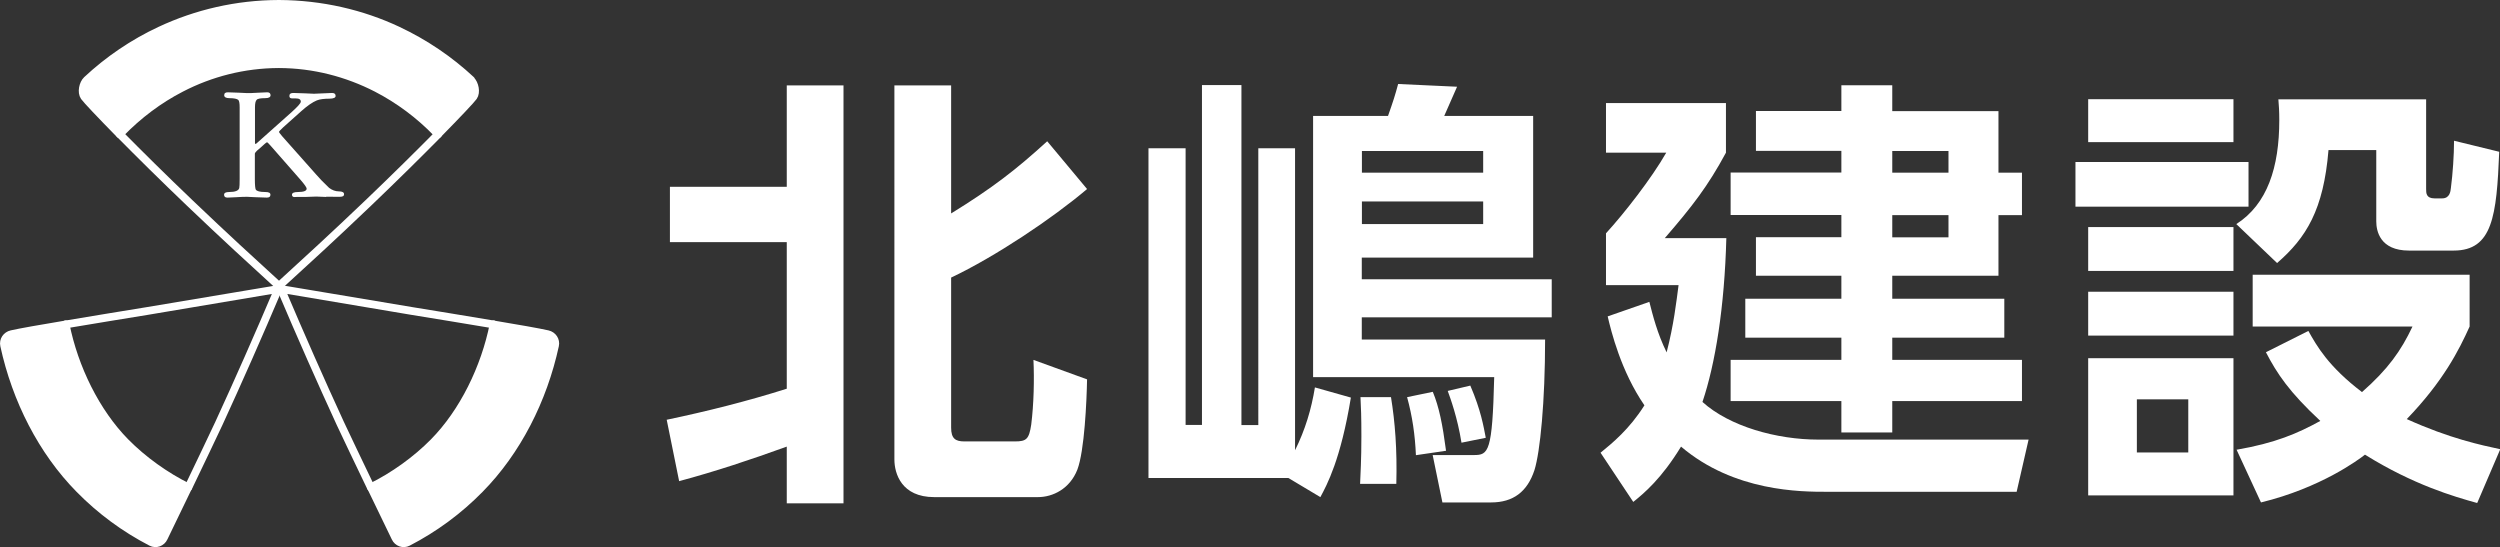 <?xml version="1.0" encoding="UTF-8"?><svg id="_レイヤー_2" xmlns="http://www.w3.org/2000/svg" viewBox="0 0 192.56 42.15"><rect x="0" y="0" width="192.56" height="42.15" fill="#333333" stroke="none"/><defs><style>.cls-1{fill:none;}.cls-1,.cls-2{stroke:#fff;stroke-linecap:round;stroke-linejoin:round;stroke-width:.6px;}.cls-2,.cls-3{fill:#fff;}.cls-3{stroke-width:0px;}</style></defs><g id="_レイヤー_2-2"><path class="cls-1" d="M14.51,37.54c.91-1.9,1.87-3.9,2.35-4.93,1.46-3.17,3.09-6.86,4.57-10.35-.03,0-6.03,1.02-10.12,1.7-1.62.27-4.09.66-6.25,1.03"/><path class="cls-2" d="M5.06,24.99c-1.87.31-3.51.6-4.17.75-.4.09-.66.47-.57.87.91,4.19,2.92,8.15,5.8,11.07,1.61,1.64,3.48,3.02,5.53,4.08.36.19.8.03.97-.34.39-.8,1.12-2.31,1.88-3.89-1.74-.85-3.49-2.11-4.83-3.47-2.28-2.31-3.95-5.73-4.62-9.08Z"/><path class="cls-1" d="M28.56,37.54c-.91-1.9-1.87-3.9-2.35-4.93-1.46-3.17-3.09-6.86-4.57-10.35.03,0,6.03,1.02,10.12,1.7,1.62.27,4.09.66,6.25,1.03"/><path class="cls-2" d="M38.01,24.99c1.87.31,3.51.6,4.17.75.4.09.66.47.57.87-.91,4.19-2.92,8.15-5.8,11.07-1.61,1.64-3.48,3.02-5.53,4.08-.36.19-.8.03-.97-.34-.39-.8-1.12-2.31-1.88-3.89,1.74-.85,3.49-2.11,4.83-3.47,2.28-2.31,3.95-5.73,4.62-9.08Z"/><path class="cls-3" d="M25.12,15.17l-.76-.03c-.17,0-.46.01-.87.03h-.64c-.13.01-.21.01-.24,0-.08-.03-.12-.08-.12-.17,0-.14.15-.21.46-.21.45,0,.67-.09.67-.26,0-.09-.16-.32-.49-.7l-2.28-2.6c-.16-.18-.25-.27-.28-.27s-.09.04-.19.13c-.1.09-.36.33-.59.52-.1.1-.16.18-.16.23v1.95c0,.47.03.74.07.81.08.13.33.19.73.19.27,0,.4.06.4.21s-.09.22-.28.22c-.18,0-.46-.01-.87-.03l-.63-.03h-.1c-.17,0-.46.01-.75.03l-.66.03h-.03c-.17,0-.25-.08-.25-.22s.13-.21.39-.21c.46,0,.73-.1.78-.31.02-.08.03-.31.03-.7v-5.51c0-.3-.03-.49-.1-.57-.1-.09-.33-.14-.7-.14-.25,0-.39-.08-.39-.22,0-.16.09-.23.28-.23.18,0,.46.01.85.03l.63.03c.17.01.46-.01.87-.03l.66-.03h.04c.16,0,.24.09.24.23s-.14.22-.4.22c-.37,0-.6.04-.67.13-.09.09-.13.28-.13.58v2.65c0,.1,0,.16.02.16.04.01.09-.01.15-.08l2.67-2.38c.45-.41.69-.67.69-.79,0-.17-.13-.25-.39-.25h-.27c-.15,0-.22-.06-.22-.19,0-.16.1-.23.3-.23s.49.01.93.03l.66.03c.16,0,.39-.01.7-.03.31-.01.54-.03.7-.03.18,0,.27.08.27.22.01.14-.15.22-.48.22-.4,0-.73.04-.96.13-.34.14-.73.41-1.18.81l-1.41,1.26c-.22.21-.33.32-.33.36s.09.14.25.34l2.62,2.95c.21.25.54.59.99,1.02.24.18.49.27.75.27.27,0,.4.08.4.21,0,.16-.1.21-.38.21-.19,0-.52,0-.99-.01Z"/><path class="cls-1" d="M9.3,10.25s-.05.06-.07.09c1.45,1.47,3.35,3.35,5.38,5.29,2.84,2.71,4.64,4.35,6.86,6.38v.04s.01-.01.02-.02c0,0,.01.01.02.02v-.04c2.22-2.03,4.02-3.67,6.86-6.38,2.03-1.94,3.93-3.82,5.38-5.29-.02-.03-.05-.07-.07-.09"/><path class="cls-2" d="M36.29,6.16c-1.66-1.55-3.57-2.84-5.65-3.82-2.77-1.3-5.87-2.02-9.13-2.04h0s-.01,0-.02,0c0,0-.01,0-.02,0h0c-3.26.01-6.35.74-9.13,2.04-2.08.97-3.99,2.27-5.65,3.82-.3.28-.44.95-.2,1.29.17.24,1.21,1.34,2.74,2.9.02-.03.05-.07.07-.09,1.37-1.41,2.94-2.59,4.65-3.47,2.28-1.18,4.83-1.84,7.51-1.85h0s.01,0,.02,0c0,0,.01,0,.02,0h0c2.68.01,5.23.68,7.51,1.85,1.72.89,3.29,2.06,4.65,3.47.03.03.05.06.07.09,1.53-1.56,2.57-2.66,2.74-2.9.24-.34.1-1-.2-1.29Z"/><path class="cls-3" d="M51.36,32.33c3.1-.65,6.21-1.43,9.24-2.39v-11.29h-9v-4.26h9v-7.81h4.37v32.19h-4.37v-4.37c-2.73.99-5.49,1.91-8.29,2.66l-.96-4.74ZM68.89,6.58h4.37v9.86c3.21-1.98,5.01-3.38,7.4-5.56l3.07,3.68c-2.69,2.28-7.09,5.22-10.47,6.82v11.56c0,.85.34,1.06,1.02,1.06h3.89c.89,0,1.09-.17,1.26-1.3.2-1.6.24-3.48.17-4.98l4.13,1.5c-.03,1.67-.2,5.52-.75,6.96-.58,1.47-1.88,2.11-3.04,2.11h-7.98c-2.52,0-3.07-1.81-3.07-2.9V6.58Z"/><path class="cls-3" d="M104.05,30.62c-.78,4.77-1.84,6.72-2.35,7.67l-2.46-1.47h-10.78V11.42h2.86v21.31h1.26V6.55h3.04v26.19h1.3V11.42h2.83v23.26c.78-1.57,1.26-3.17,1.53-4.84l2.76.78ZM106.91,8.93c.41-1.16.55-1.6.78-2.46l4.54.21c-.34.78-.75,1.71-.99,2.25h6.85v10.91h-13.2v1.67h14.63v2.93h-14.63v1.71h14.12c0,4.77-.38,8.66-.82,10.06-.55,1.67-1.64,2.49-3.34,2.49h-3.75l-.75-3.65h3.17c1.13,0,1.43-.21,1.57-6h-13.95V8.93h5.76ZM104.76,37.27c.03-.78.1-1.84.1-3.68,0-1.47-.03-2.25-.07-3h2.35c.31,1.91.48,4.02.41,6.68h-2.8ZM114.24,11.63h-9.34v1.67h9.34v-1.67ZM114.24,15.52h-9.34v1.74h9.34v-1.74ZM109.06,35.06c-.07-1.57-.27-2.97-.68-4.47l1.98-.41c.48,1.16.75,2.49,1.02,4.54l-2.32.34ZM112.57,34.1c-.31-1.94-.85-3.41-1.06-3.99l1.74-.41c.82,1.91,1.02,3.14,1.19,4.02l-1.88.38Z"/><path class="cls-3" d="M156.25,33.86l-.92,4.02h-14.6c-2.01,0-7.16,0-11.25-3.48-1.5,2.46-2.83,3.58-3.68,4.26l-2.52-3.79c.92-.75,2.22-1.81,3.38-3.65-1.81-2.63-2.56-5.7-2.83-6.85l3.21-1.12c.27,1.06.61,2.42,1.33,3.89.55-2.11.75-3.89.92-5.18h-5.59v-3.99c1.4-1.53,3.51-4.23,4.64-6.21h-4.64v-3.82h9.24v3.82c-1.4,2.59-2.56,4.09-4.71,6.58h4.74c-.14,5.32-.85,9.69-1.84,12.62,2.08,1.88,5.7,2.9,8.94,2.9h16.2ZM145.75,8.56h8.18v4.74h1.81v3.27h-1.81v4.67h-8.18v1.77h8.63v3h-8.63v1.71h9.99v3.17h-9.99v2.42h-3.92v-2.42h-8.53v-3.17h8.53v-1.71h-7.4v-3h7.4v-1.77h-6.58v-2.97h6.58v-1.71h-8.53v-3.27h8.53v-1.67h-6.58v-3.07h6.58v-1.98h3.92v1.98ZM150.08,11.63h-4.33v1.67h4.33v-1.67ZM150.08,16.57h-4.33v1.71h4.33v-1.71Z"/><path class="cls-3" d="M173.19,12.48v3.44h-13.33v-3.44h13.33ZM172.03,7.64v3.31h-11.19v-3.31h11.19ZM172.03,17.49v3.38h-11.19v-3.38h11.19ZM172.03,22.47v3.38h-11.19v-3.38h11.19ZM172.03,27.59v10.57h-11.19v-10.57h11.19ZM168.55,30.76h-3.96v4.09h3.96v-4.09ZM186.87,7.64v6.92c0,.31,0,.72.65.72h.58c.58,0,.65-.51.68-.82.14-1.06.24-2.52.24-3.62l3.48.85c-.2,4.95-.51,7.61-3.51,7.61h-3.44c-2.25,0-2.52-1.53-2.52-2.25v-5.49h-3.68c-.38,4.6-1.71,6.75-3.96,8.7l-3.14-3c2.39-1.53,3.31-4.37,3.31-8.01,0-.68-.03-1.13-.07-1.6h11.39ZM190.79,38.74c-1.74-.48-4.91-1.4-8.63-3.72-.48.38-3.41,2.56-8.01,3.68l-1.88-4.06c2.97-.51,4.71-1.26,6.45-2.22-2.39-2.22-3.34-3.65-4.19-5.29l3.27-1.64c.65,1.16,1.53,2.73,4.13,4.71,2.01-1.77,3-3.17,3.89-5.05h-12.31v-3.99h16.71v3.99c-.82,1.81-2.01,4.19-4.84,7.13,3.31,1.5,5.76,2.01,7.2,2.32l-1.77,4.13Z"/></g></svg>